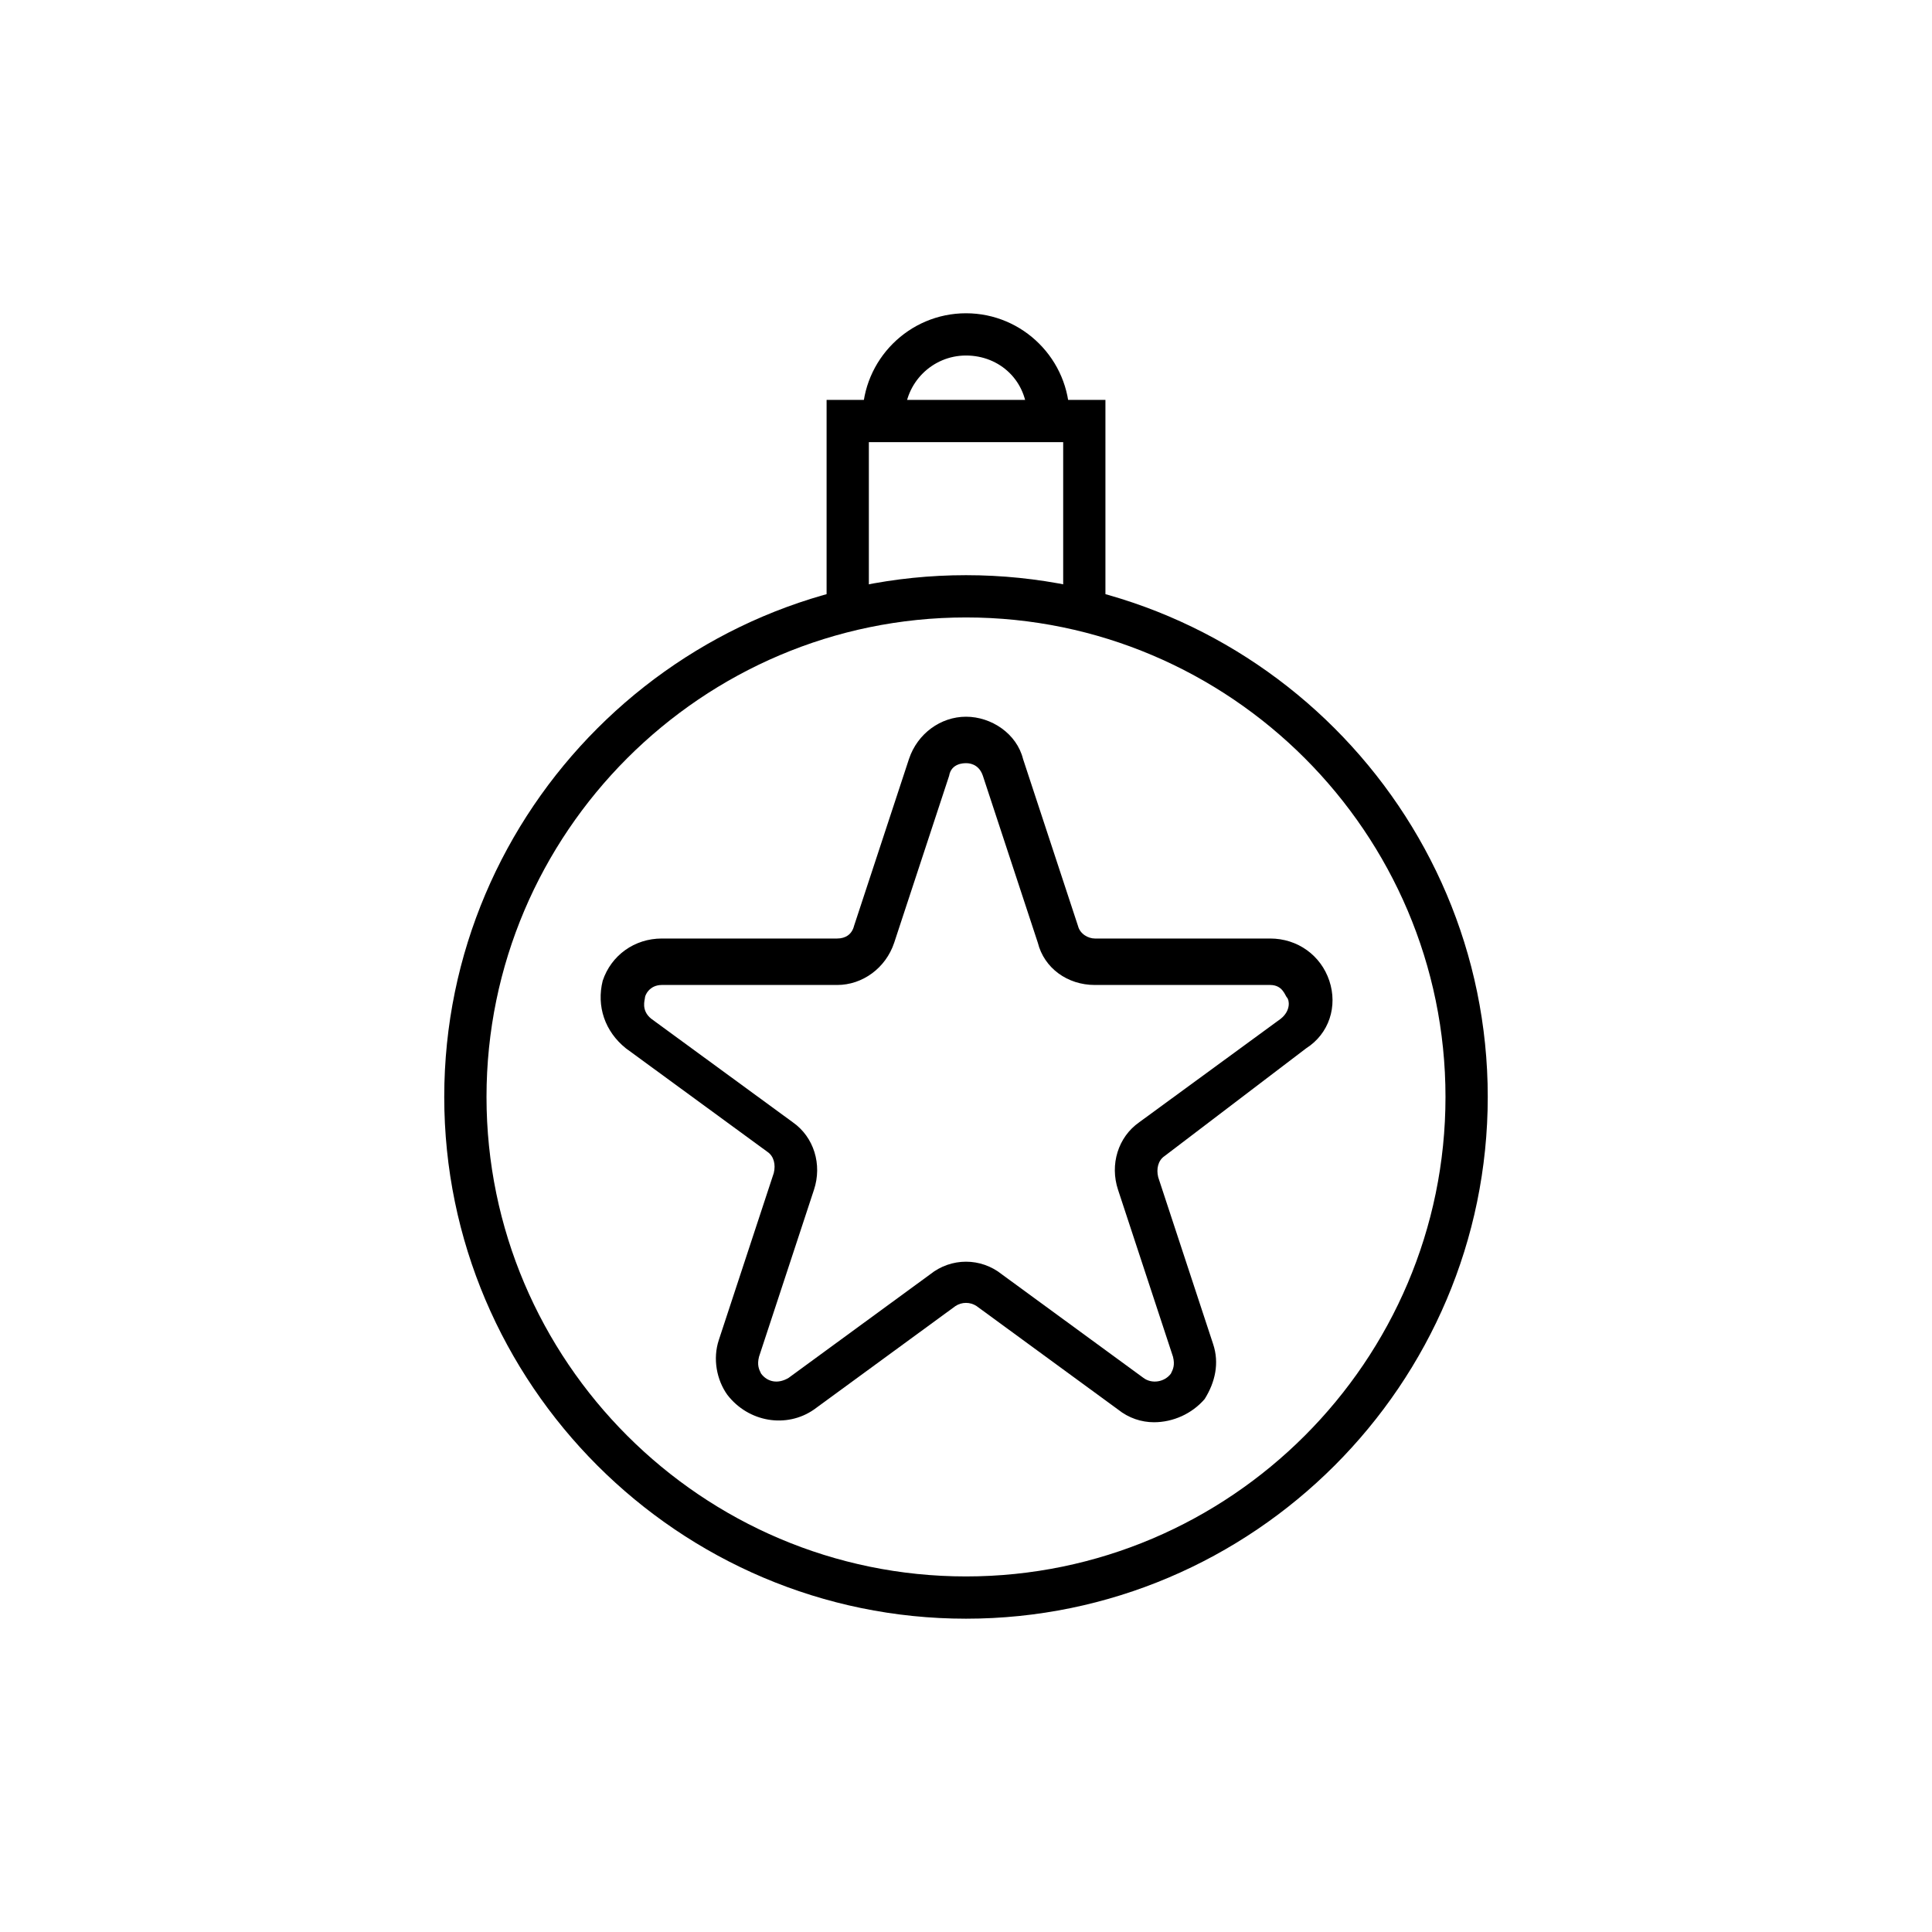 <?xml version="1.0" encoding="UTF-8"?>
<!-- Uploaded to: SVG Repo, www.svgrepo.com, Generator: SVG Repo Mixer Tools -->
<svg fill="#000000" width="800px" height="800px" version="1.1" viewBox="144 144 512 512" xmlns="http://www.w3.org/2000/svg">
 <g>
  <path d="m400 572.97c-76.133 0-138.27-62.137-138.27-138.27s62.137-138.27 138.27-138.27 138.27 62.137 138.27 138.27c-0.004 76.133-62.141 138.27-138.27 138.27zm0-265.34c-69.973 0-127.07 57.098-127.07 127.07-0.004 69.977 57.094 127.07 127.07 127.07 69.973 0 127.07-57.098 127.07-127.07 0-69.977-57.098-127.07-127.07-127.07z"/>
  <path d="m436.95 305.95h-11.195v-44.781h-51.5v44.781h-11.199v-55.977h73.895z"/>
  <path d="m427.43 256.13-11.195-1.68 5.598 0.559-5.598-0.559c0-9.516-7.277-16.234-16.234-16.234s-16.234 7.277-16.234 16.234l-11.195 1.68v-1.68c0-15.113 12.316-27.43 27.43-27.43s27.43 12.316 27.43 27.43v1.68z"/>
  <path d="m449.82 520.91c-3.359 0-6.719-1.121-9.516-3.359l-37.504-27.43c-1.68-1.121-3.918-1.121-5.598 0l-37.504 27.43c-7.277 5.039-17.352 3.359-22.953-3.918-2.801-3.918-3.918-9.516-2.238-14.555l14.555-44.223c0.559-2.238 0-4.477-1.68-5.598l-37.504-27.43c-5.598-4.477-7.836-11.195-6.156-17.914 2.238-6.719 8.398-11.195 15.676-11.195h46.461c2.238 0 3.918-1.121 4.477-3.359l14.555-44.223c2.238-6.719 8.398-11.195 15.113-11.195 6.719 0 13.434 4.477 15.113 11.195l14.555 44.223c0.559 2.238 2.801 3.359 4.477 3.359h46.461c7.277 0 13.434 4.477 15.676 11.195 2.238 6.719 0 13.996-6.156 17.914l-37.512 28.547c-1.68 1.121-2.238 3.359-1.68 5.598l14.555 44.223c1.68 5.039 0.559 10.078-2.238 14.555-3.359 3.918-8.395 6.16-13.434 6.16zm-49.82-42.547c3.359 0 6.719 1.121 9.516 3.359l37.504 27.43c2.238 1.68 5.598 1.121 7.277-1.121 0.559-1.121 1.121-2.238 0.559-4.477l-14.555-44.223c-2.238-6.719 0-13.996 5.598-17.914l37.504-27.43c2.801-2.238 2.238-5.039 1.68-5.598-0.559-0.559-1.121-3.359-4.477-3.359h-46.461c-7.277 0-13.434-4.477-15.113-11.195l-14.555-44.223c-1.121-3.359-3.918-3.359-4.477-3.359s-3.918 0-4.477 3.359l-14.555 44.223c-2.238 6.719-8.398 11.195-15.113 11.195h-46.461c-3.359 0-4.477 2.801-4.477 3.359 0 0.559-1.121 3.359 1.68 5.598l37.504 27.43c5.598 3.918 7.836 11.195 5.598 17.914l-14.555 44.223c-0.559 2.238 0 3.359 0.559 4.477 1.68 2.238 4.477 2.801 7.277 1.121l37.504-27.43c2.797-2.238 6.156-3.359 9.516-3.359z"/>
 </g>
</svg>